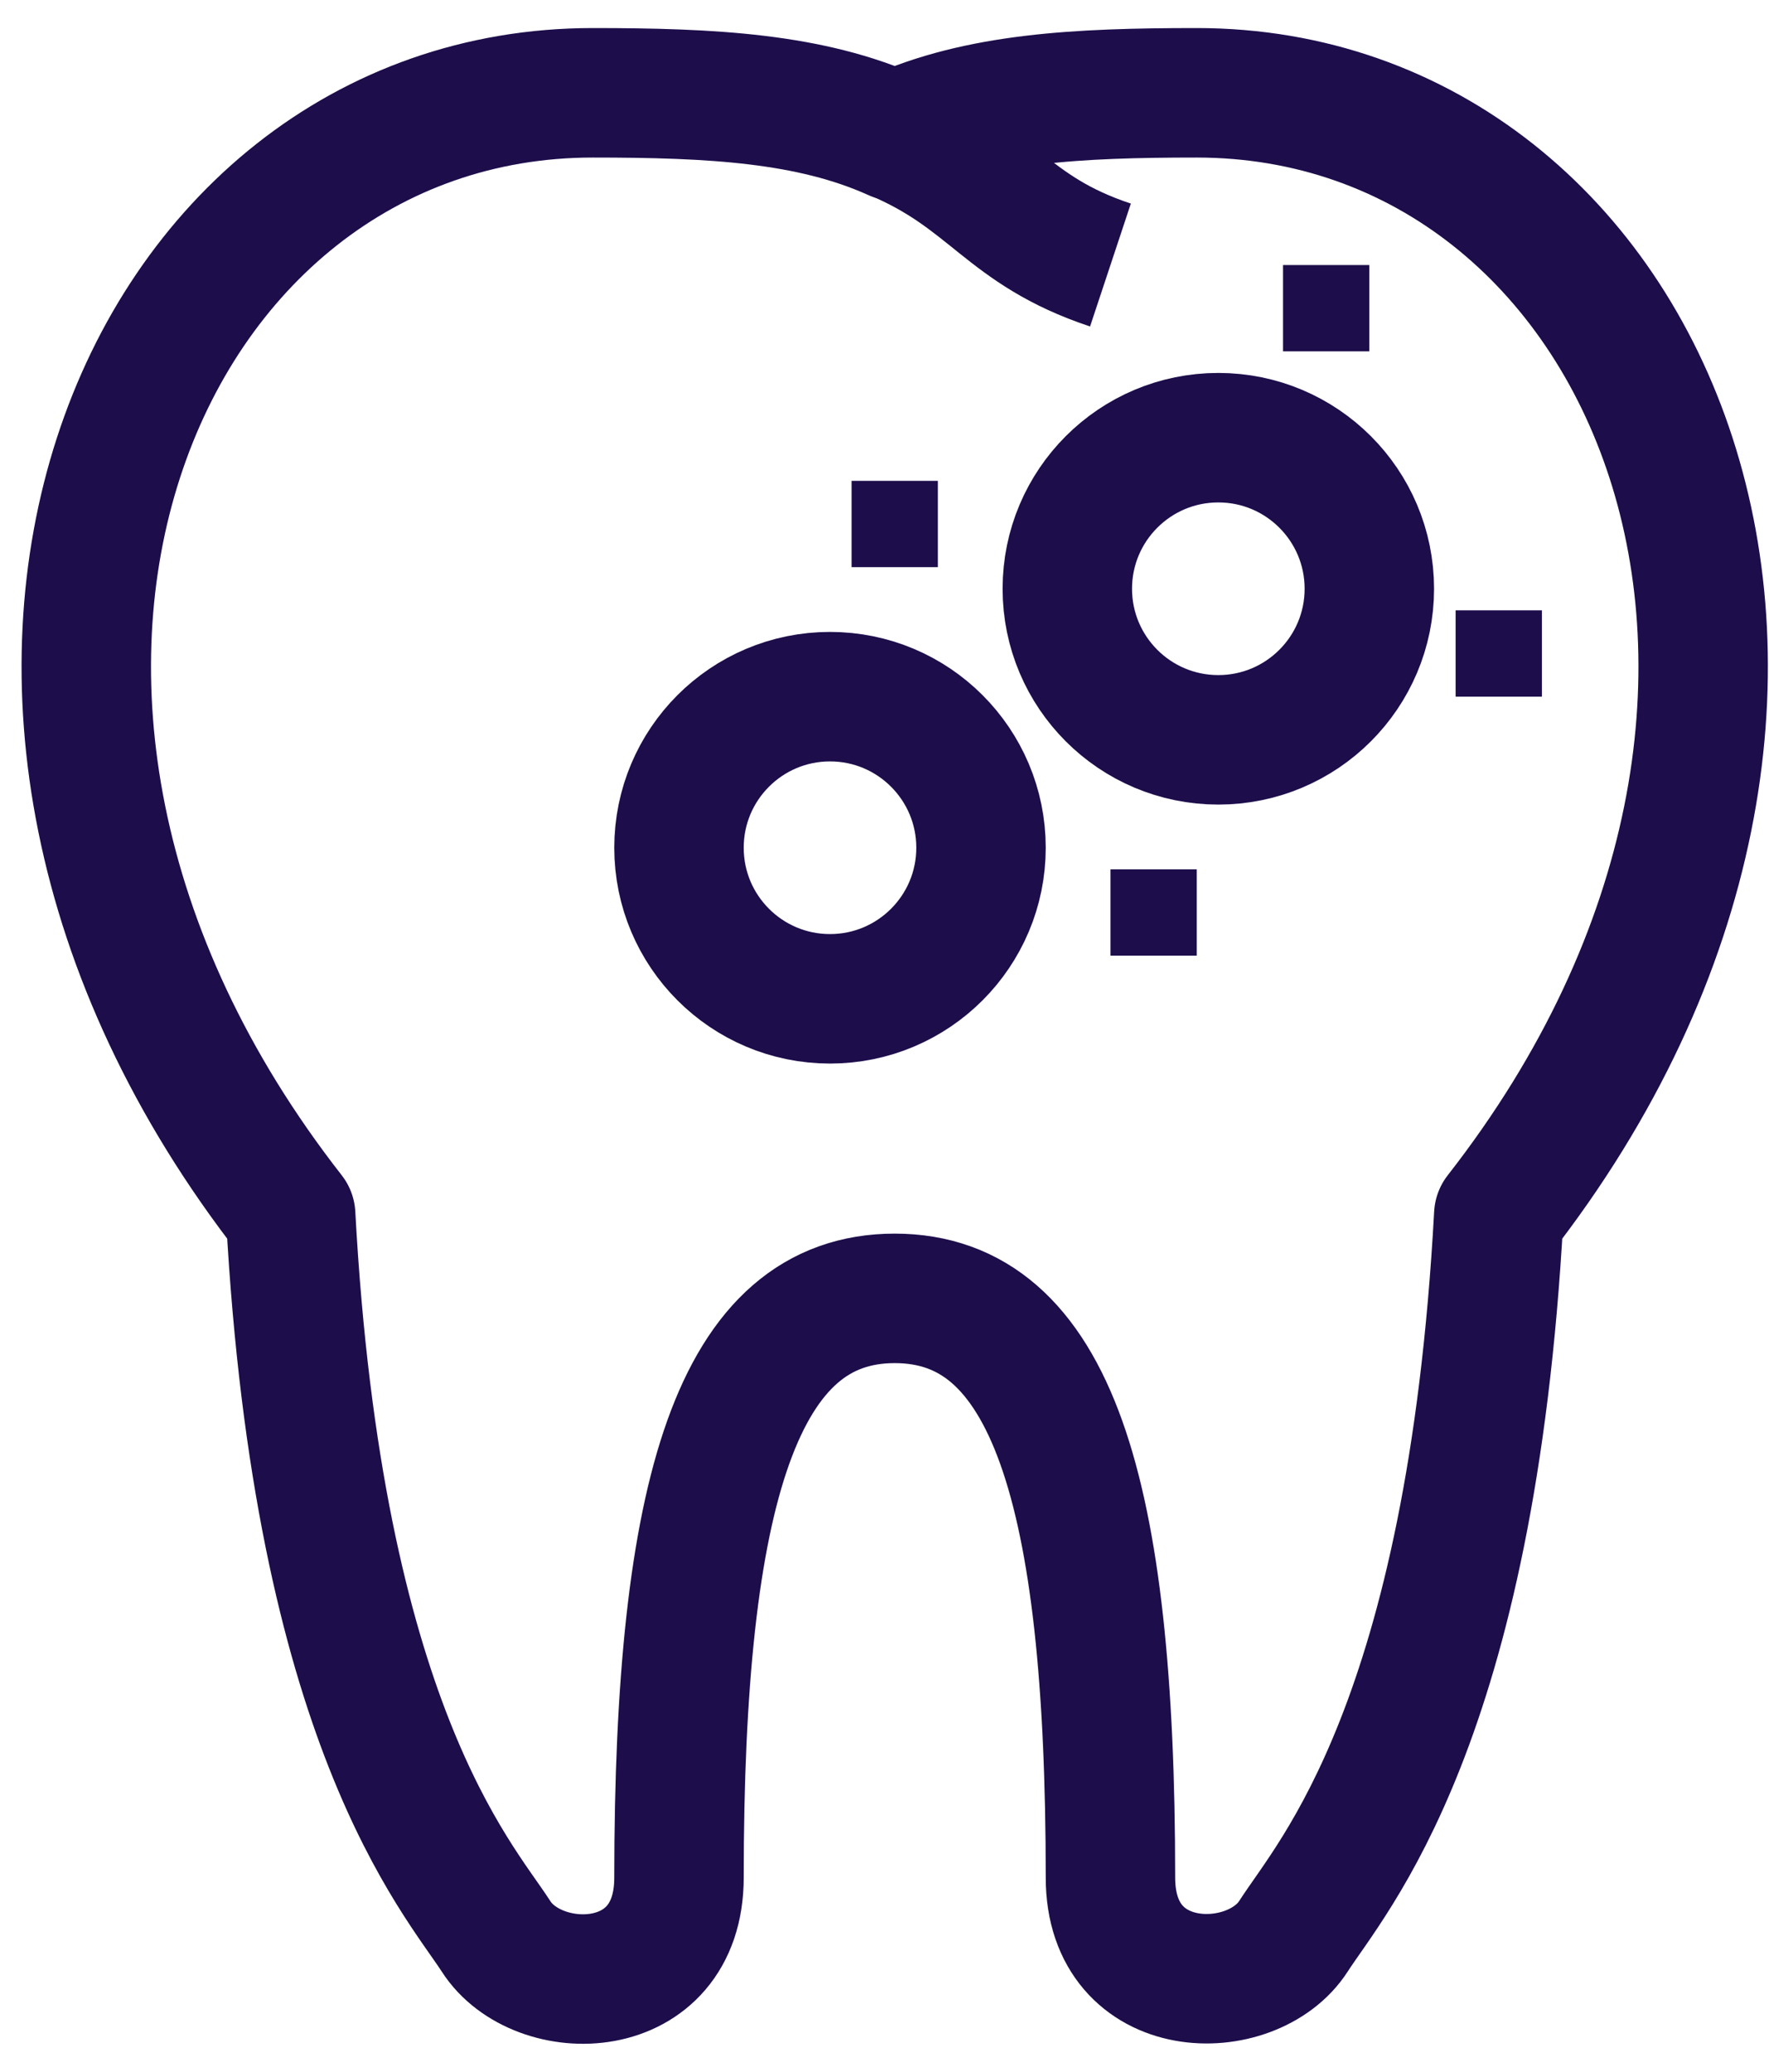 <?xml version="1.0" encoding="UTF-8"?> <svg xmlns="http://www.w3.org/2000/svg" width="41" height="48" viewBox="0 0 41 48" fill="none"><path d="M20.737 30.08C24.357 30.08 25.737 34.49 25.737 43.5C25.737 46.33 29.017 46.35 29.977 44.86C30.877 43.46 34.097 39.94 34.737 28.15C44.197 16.04 38.257 2.15 27.737 2.15C24.977 2.15 22.687 2.27 20.737 3.15C18.787 2.27 16.497 2.15 13.737 2.15C3.217 2.15 -2.723 16.04 6.737 28.15C7.377 39.94 10.597 43.47 11.497 44.86C12.457 46.36 15.737 46.34 15.737 43.5C15.737 34.49 17.117 30.08 20.737 30.08Z" stroke="#1D0D4B" stroke-width="3" stroke-linejoin="round"></path><path d="M28.237 17.14C30.17 17.14 31.737 15.573 31.737 13.64C31.737 11.707 30.17 10.14 28.237 10.14C26.304 10.14 24.737 11.707 24.737 13.64C24.737 15.573 26.304 17.14 28.237 17.14Z" stroke="#1D0D4B" stroke-width="3" stroke-linejoin="round"></path><path d="M19.237 23.14C21.17 23.14 22.737 21.573 22.737 19.64C22.737 17.707 21.17 16.14 19.237 16.14C17.304 16.14 15.737 17.707 15.737 19.64C15.737 21.573 17.304 23.14 19.237 23.14Z" stroke="#1D0D4B" stroke-width="3" stroke-linejoin="round"></path><path d="M19.737 12.14H21.737" stroke="#1D0D4B" stroke-width="2" stroke-linejoin="round"></path><path d="M29.737 7.14H31.737" stroke="#1D0D4B" stroke-width="2" stroke-linejoin="round"></path><path d="M25.737 21.14H27.737" stroke="#1D0D4B" stroke-width="2" stroke-linejoin="round"></path><path d="M33.737 15.14H35.737" stroke="#1D0D4B" stroke-width="2" stroke-linejoin="round"></path><path d="M20.737 3.14C23.007 4.1 23.297 5.33 25.737 6.14" stroke="#1D0D4B" stroke-width="3" stroke-linejoin="round"></path></svg> 